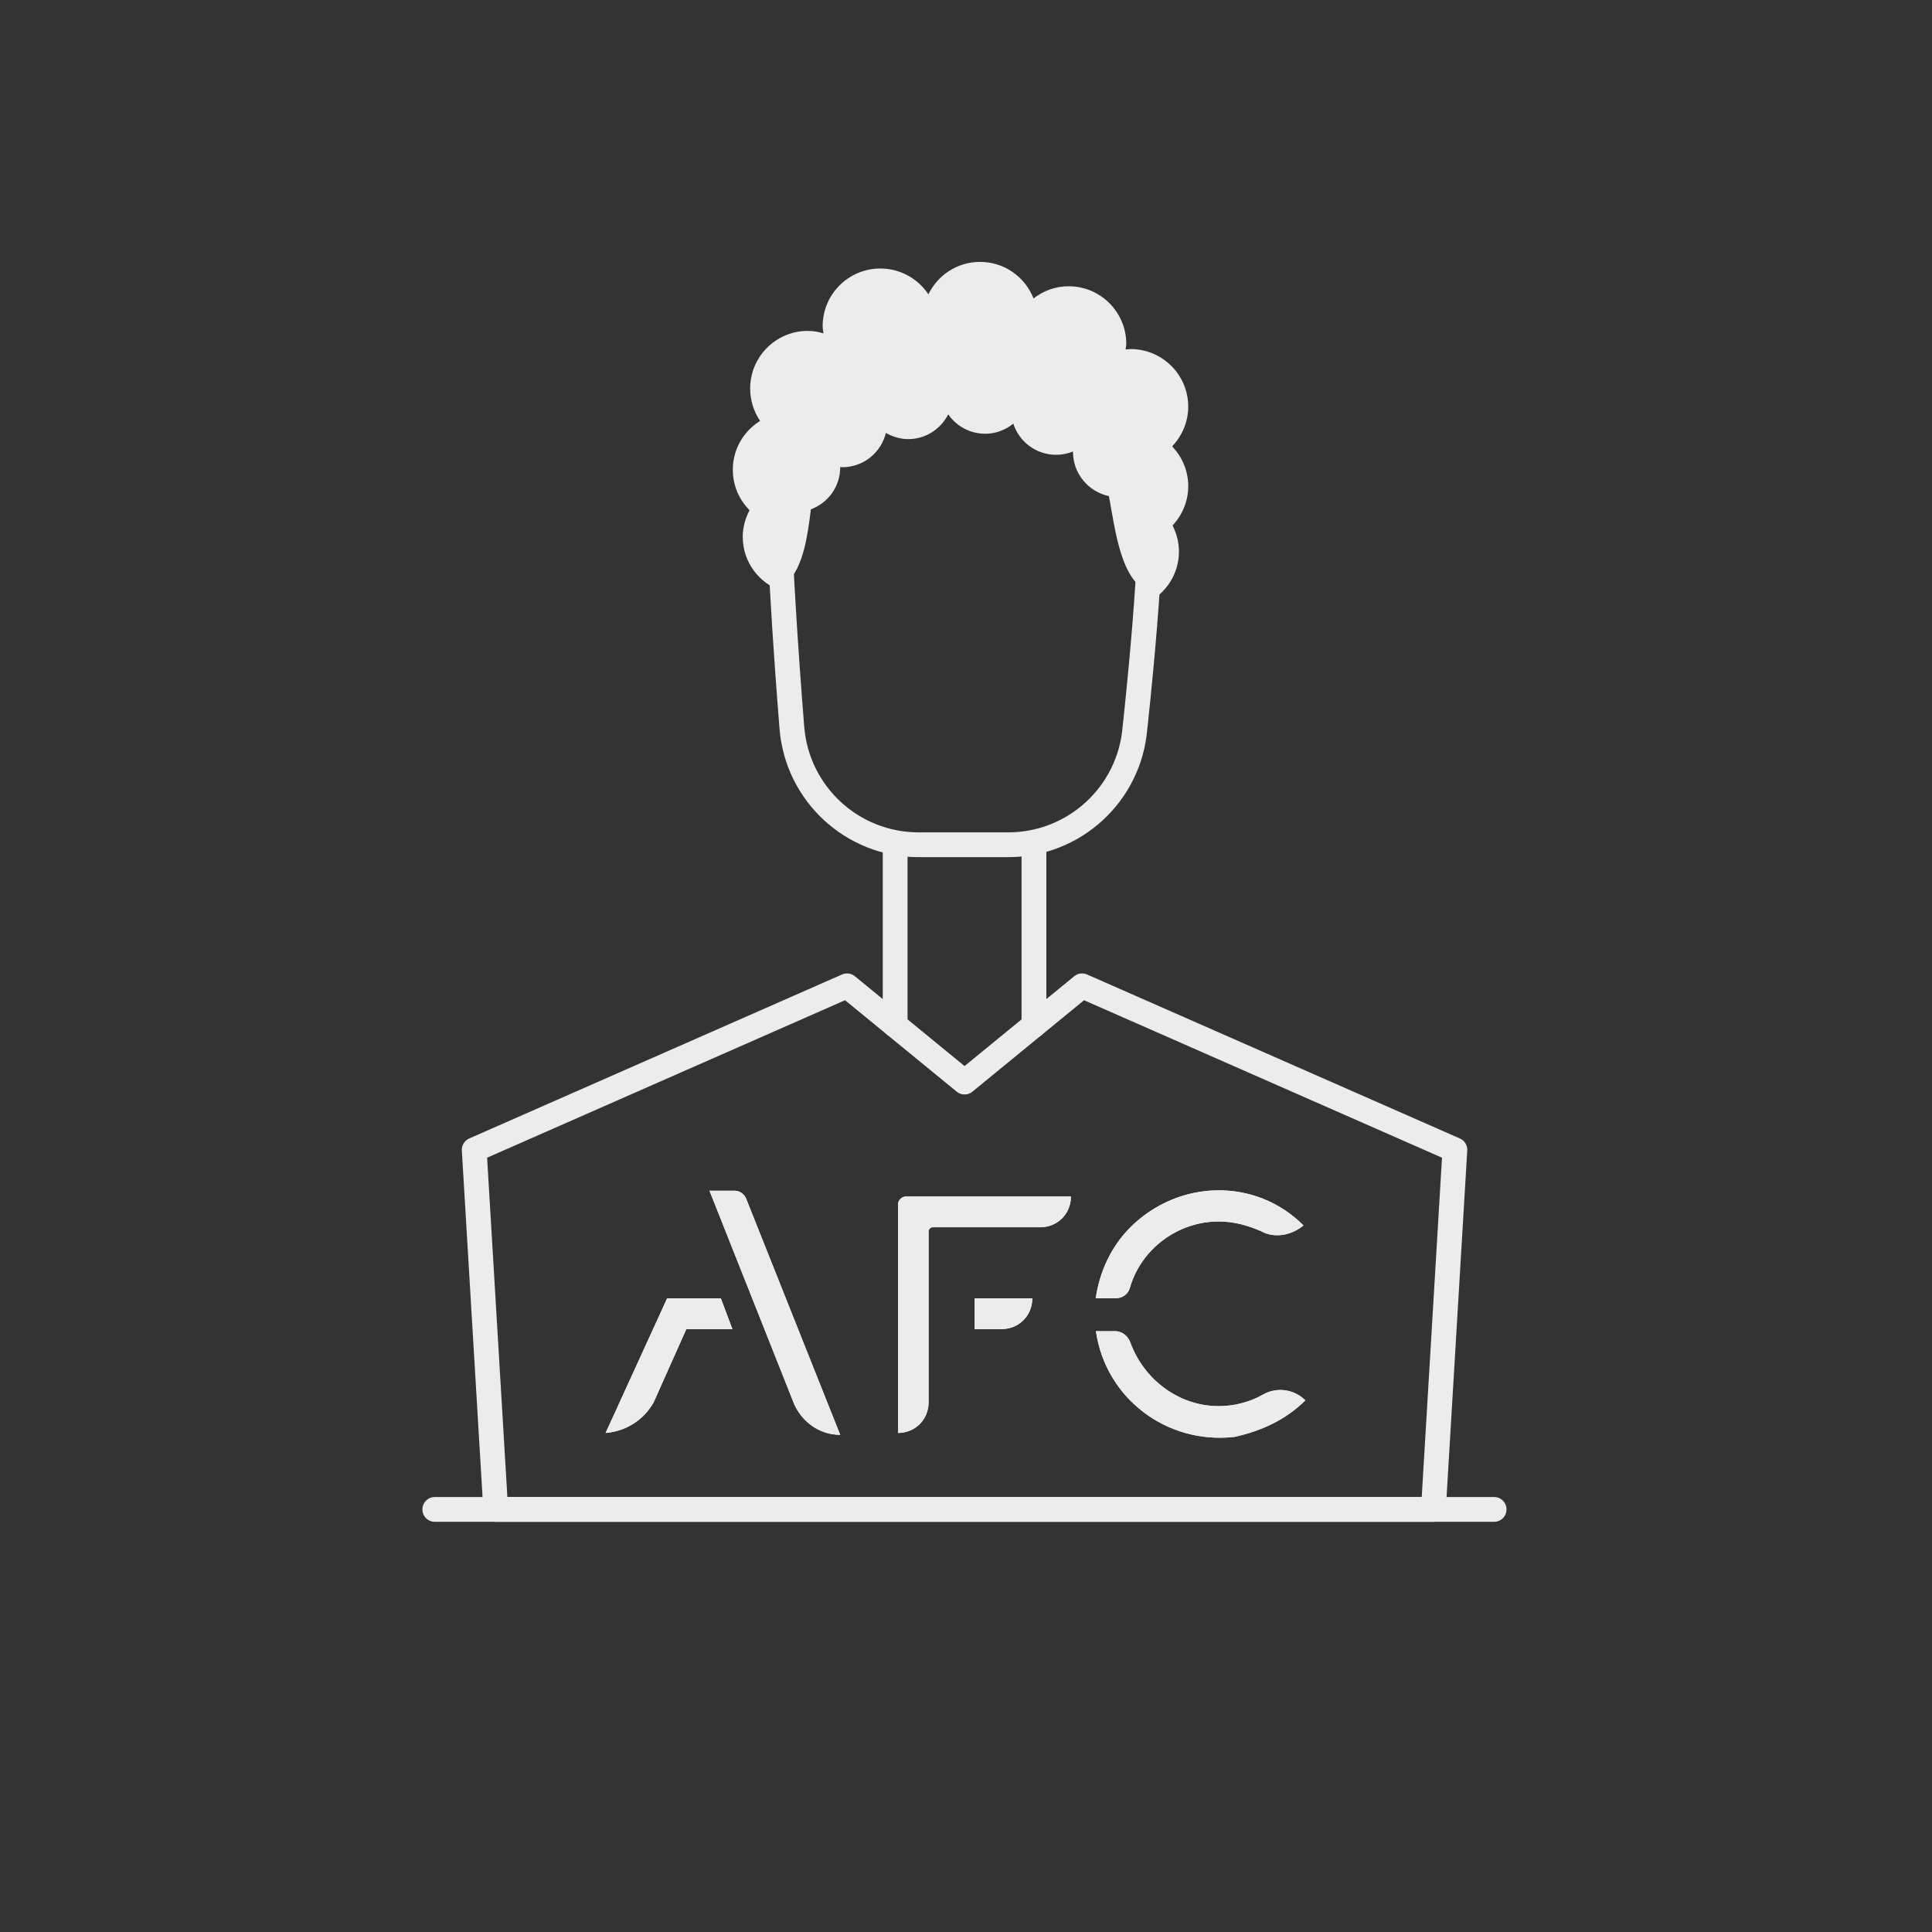 <?xml version="1.0" encoding="UTF-8"?>
<svg id="Illu_x5F_Set_x5F_Negativ" xmlns="http://www.w3.org/2000/svg" viewBox="0 0 93.54 93.54">
  <rect x="0" y="0" width="93.54" height="93.54" fill="#333333" stroke="none"/>
  <defs>
    <style>
      .cls-1 {
        fill: none;
        stroke: #ececec;
        stroke-linecap: round;
        stroke-linejoin: round;
        stroke-width: 1.2px;
      }

      .cls-2 {
        fill: #ececec;
      }
    </style>
  </defs>
  <g id="Illu_x5F_Negativ">
    <g>
      <line class="cls-1" x1="21.05" y1="73.08" x2="72.34" y2="73.08"/>
      <path class="cls-1" d="M48.8,40.9h-4.32c-3.21,0-5.88-2.46-6.14-5.66,0,0-.74-9.02-.61-12.03.18-4.21,2.88-7.18,6.86-7.18h4.11c3.99,0,6.49,2.88,6.95,7.12.32,2.99-.7,12.09-.7,12.09-.26,3.2-2.93,5.66-6.14,5.66Z"/>
      <polygon class="cls-1" points="69.4 73.08 70.44 55.67 52.39 47.73 46.7 52.39 41.01 47.73 22.96 55.67 24 73.08 69.4 73.08"/>
      <g>
        <line class="cls-1" x1="43.34" y1="49.64" x2="43.34" y2="40.9"/>
        <line class="cls-1" x1="50.06" y1="49.64" x2="50.06" y2="40.9"/>
      </g>
      <path class="cls-2" d="M56.76,21.6c.47-.5.77-1.17.77-1.91,0-1.54-1.25-2.79-2.79-2.79-.08,0-.16.02-.24.02,0-.09.03-.18.03-.27,0-1.54-1.25-2.79-2.79-2.79-.64,0-1.23.22-1.7.59-.41-1.04-1.41-1.77-2.59-1.77-1.1,0-2.05.64-2.5,1.57-.5-.75-1.35-1.25-2.33-1.25-1.54,0-2.79,1.25-2.79,2.79,0,.12.02.23.04.35-.24-.07-.49-.12-.76-.12-1.54,0-2.79,1.25-2.79,2.79,0,.58.18,1.12.48,1.57-.79.49-1.32,1.36-1.32,2.36,0,.77.31,1.46.81,1.96-.2.39-.33.82-.33,1.29,0,1.24.81,2.27,1.92,2.64l.22-.41c.8-.78,1-2.28,1.16-3.56.83-.31,1.42-1.1,1.42-2.04,0,0,0,0,0-.01.03,0,.07.01.1.01,1.03,0,1.88-.71,2.11-1.66.32.18.69.3,1.08.3.85,0,1.58-.49,1.94-1.2.39.57,1.05.94,1.79.94.52,0,.99-.19,1.36-.49.28.87,1.1,1.51,2.07,1.51.29,0,.57-.06.82-.16,0,0,0,.01,0,.02,0,1.05.75,1.93,1.74,2.14.29,1.57.54,3.67,1.6,4.45l.2.74c.94-.45,1.59-1.4,1.59-2.51,0-.46-.12-.88-.31-1.26.47-.5.76-1.17.76-1.91s-.3-1.41-.77-1.91Z"/>
    </g>
    <g>
      <path class="cls-2" d="M47.19,64.35h1.3c.84,0,1.49-.65,1.49-1.49h-2.79v1.49Z"/>
      <path class="cls-2" d="M59.01,59.14c.74,0,1.4.19,2.05.47.65.37,1.49.19,2.05-.28h0c-2.33-2.33-6.05-2.23-8.38.09-.93.93-1.49,2.14-1.68,3.44h.93c.37,0,.65-.19.74-.56.56-1.86,2.33-3.16,4.28-3.16Z"/>
      <path class="cls-2" d="M63.2,67.8c-.56-.56-1.4-.65-2.05-.28s-1.4.56-2.14.56c-1.95,0-3.63-1.3-4.28-3.07-.09-.28-.37-.56-.74-.56h-.93c.47,3.26,3.44,5.49,6.7,5.12,1.3-.28,2.51-.84,3.44-1.77h0Z"/>
      <path class="cls-2" d="M43.47,69.38h0c.84,0,1.49-.65,1.49-1.49v-8.28c0-.09.09-.19.19-.19h5.21c.84,0,1.49-.65,1.49-1.49h-8c-.19,0-.37.19-.37.37h0v11.08Z"/>
      <path class="cls-2" d="M34.35,57.65l4.1,10.33c.37.84,1.21,1.49,2.23,1.49l-4.56-11.45c-.09-.19-.28-.37-.56-.37h-1.21Z"/>
      <path class="cls-2" d="M32.3,62.86l-2.98,6.52c1.02-.09,1.86-.65,2.33-1.49l1.58-3.54h2.23l-.56-1.49h-2.61Z"/>
      <path class="cls-2" d="M47.19,64.35h1.3c.84,0,1.49-.65,1.49-1.49h-2.79v1.49Z"/>
      <path class="cls-2" d="M59.01,59.14c.74,0,1.4.19,2.05.47.65.37,1.49.19,2.05-.28h0c-2.33-2.33-6.05-2.23-8.38.09-.93.93-1.49,2.14-1.68,3.44h.93c.37,0,.65-.19.74-.56.56-1.86,2.33-3.16,4.28-3.16Z"/>
      <path class="cls-2" d="M63.2,67.8c-.56-.56-1.4-.65-2.05-.28s-1.4.56-2.14.56c-1.95,0-3.63-1.3-4.28-3.07-.09-.28-.37-.56-.74-.56h-.93c.47,3.26,3.44,5.49,6.7,5.12,1.3-.28,2.51-.84,3.44-1.77h0Z"/>
      <path class="cls-2" d="M43.47,69.38h0c.84,0,1.49-.65,1.49-1.49v-8.28c0-.09.09-.19.19-.19h5.21c.84,0,1.49-.65,1.49-1.49h-8c-.19,0-.37.19-.37.37h0v11.08Z"/>
      <path class="cls-2" d="M34.35,57.65l4.1,10.33c.37.84,1.21,1.49,2.23,1.49l-4.56-11.45c-.09-.19-.28-.37-.56-.37h-1.21Z"/>
      <path class="cls-2" d="M32.3,62.86l-2.98,6.52c1.02-.09,1.86-.65,2.33-1.49l1.58-3.54h2.23l-.56-1.49h-2.61Z"/>
    </g>
  </g>
</svg>
